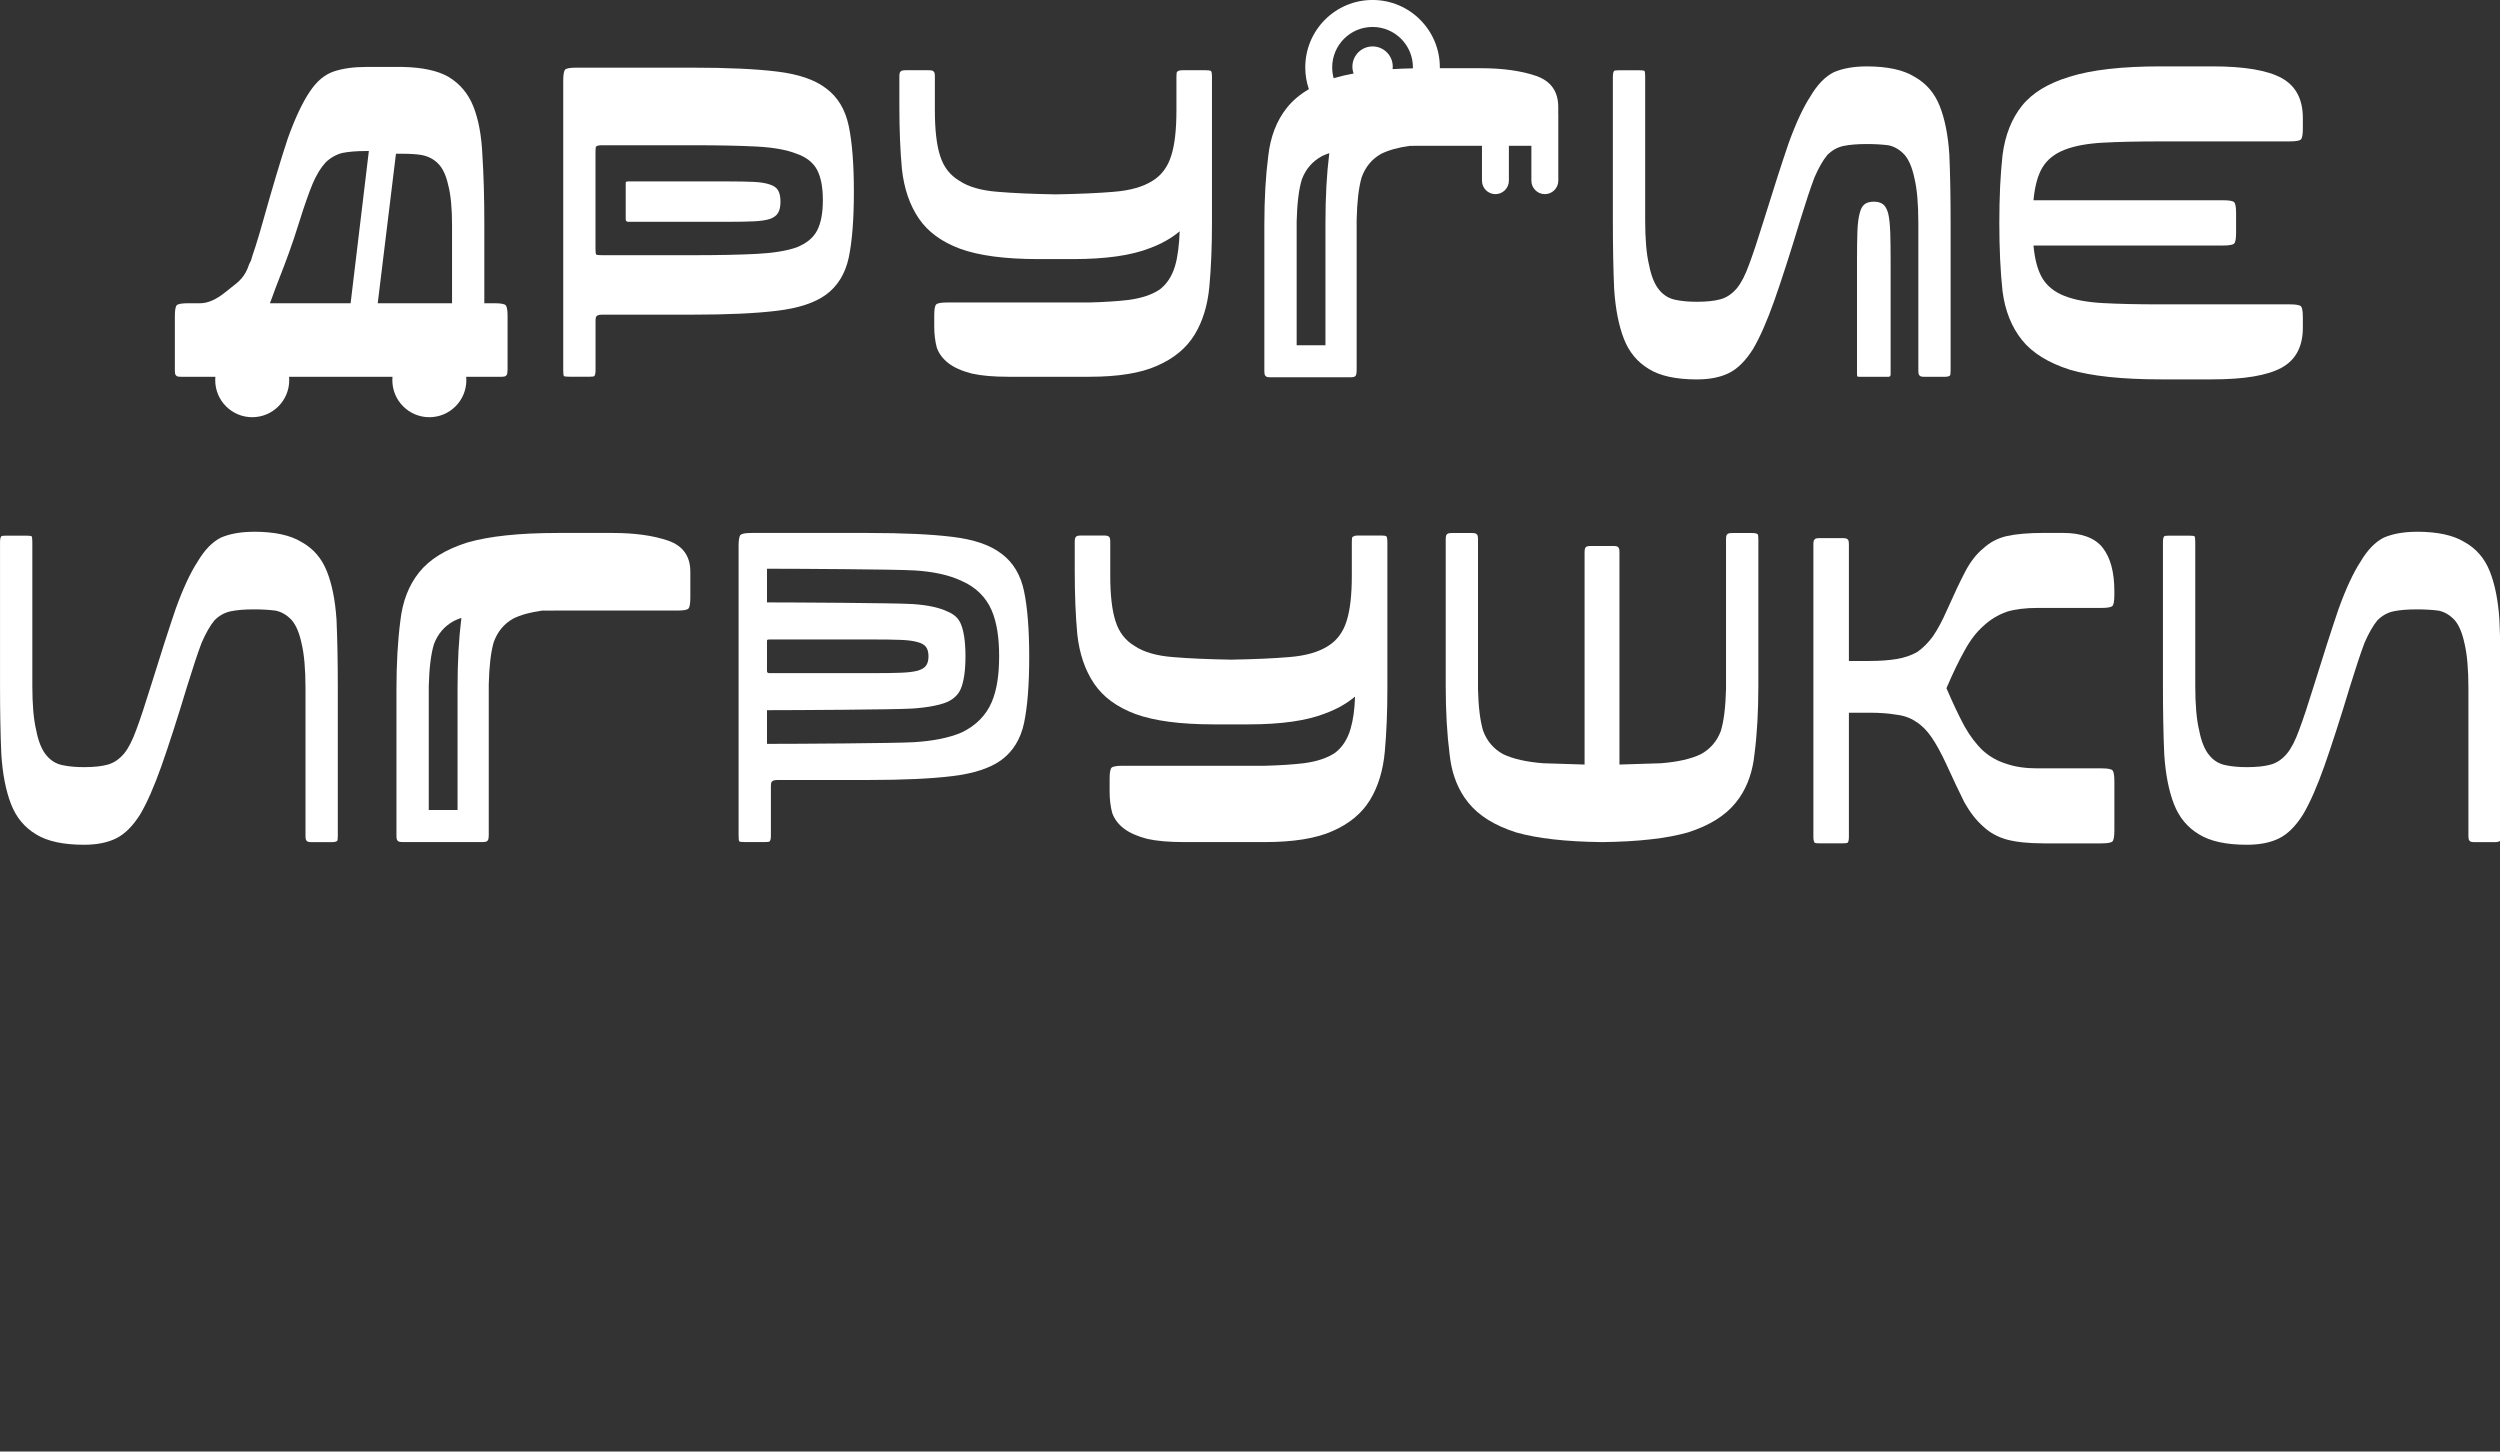 <?xml version="1.0" encoding="UTF-8"?> <svg xmlns="http://www.w3.org/2000/svg" width="732" height="425" viewBox="0 0 732 425" fill="none"><rect x="0" y="0" width="732" height="425" fill="#333333" stroke="none"/><g clip-path="url(#clip0_121_32)"><path d="M707.625 155.691C713.672 155.691 718.344 156.699 721.617 158.722C725.021 160.614 727.48 163.453 728.994 167.246C730.508 171.031 731.453 175.77 731.829 181.447C732.083 187.255 732.206 193.94 732.206 201.518V244.691C732.206 245.576 732.144 246.076 732.014 246.207C731.76 246.461 731.191 246.584 730.315 246.584H724.645C723.761 246.584 723.262 246.461 723.131 246.207C722.877 246.084 722.754 245.576 722.754 244.691V201.518C722.754 195.964 722.378 191.61 721.617 188.455C720.987 185.424 720.042 183.155 718.782 181.639C717.399 180.124 715.816 179.178 714.056 178.801C712.166 178.547 710.022 178.424 707.625 178.424C704.851 178.424 702.584 178.616 700.816 178.993C699.049 179.37 697.474 180.255 696.091 181.647C694.831 183.163 693.57 185.37 692.31 188.271C691.173 191.302 689.79 195.464 688.153 200.764C685.256 210.357 682.728 218.181 680.592 224.243C678.448 230.305 676.366 235.036 674.353 238.444C672.209 241.852 669.88 244.191 667.352 245.453C664.832 246.714 661.682 247.345 657.893 247.345C651.838 247.345 647.174 246.337 643.901 244.314C640.497 242.299 638.038 239.329 636.524 235.413C635.01 231.498 634.065 226.643 633.689 220.835C633.435 215.027 633.312 208.342 633.312 200.764V158.73C633.312 157.845 633.435 157.276 633.689 157.029C633.811 156.899 634.319 156.837 635.202 156.837H640.873C641.757 156.837 642.325 156.899 642.579 157.029C642.702 157.283 642.771 157.853 642.771 158.73V200.764C642.771 206.319 643.148 210.673 643.908 213.827C644.538 217.112 645.545 219.574 646.936 221.212C648.196 222.728 649.771 223.674 651.662 224.051C653.429 224.428 655.504 224.62 657.901 224.62C660.798 224.62 663.134 224.366 664.901 223.866C666.668 223.366 668.244 222.289 669.627 220.651C670.887 219.135 672.086 216.804 673.223 213.642C674.36 210.611 675.743 206.449 677.38 201.149C680.277 191.81 682.736 184.17 684.757 178.239C686.901 172.308 689.044 167.7 691.188 164.415C693.209 161.007 695.476 158.668 697.996 157.406C700.647 156.268 703.859 155.706 707.64 155.706L707.625 155.691Z" fill="white"></path><path d="M587.507 179.162C584.987 180.047 582.713 181.432 580.699 183.324C578.686 185.094 576.857 187.486 575.213 190.517C573.576 193.417 571.809 197.079 569.919 201.503C571.809 205.918 573.576 209.642 575.213 212.673C576.85 215.573 578.678 217.973 580.699 219.866C582.72 221.635 584.987 222.897 587.507 223.651C590.028 224.536 593.055 224.974 596.582 224.974H615.308C617.076 224.974 618.144 225.166 618.52 225.543C618.897 225.92 619.089 226.997 619.089 228.759V243.153C619.089 244.922 618.897 245.991 618.52 246.368C618.144 246.745 617.068 246.938 615.308 246.938H598.473C593.931 246.938 590.281 246.561 587.507 245.799C584.856 245.045 582.59 243.783 580.699 242.014C578.686 240.245 576.857 237.914 575.213 235.006C573.699 231.975 571.932 228.251 569.919 223.835C568.405 220.551 566.953 217.904 565.569 215.881C564.186 213.865 562.673 212.35 561.028 211.334C559.391 210.196 557.432 209.503 555.165 209.25C553.021 208.873 550.378 208.68 547.22 208.68H541.357V245.037C541.357 245.922 541.234 246.491 540.98 246.738C540.858 246.861 540.35 246.93 539.467 246.93H532.851C531.967 246.93 531.468 246.868 531.337 246.738C531.083 246.484 530.96 245.914 530.96 245.037V159.453C530.96 158.568 531.083 158.068 531.337 157.937C531.46 157.683 531.967 157.56 532.851 157.56H539.467C540.35 157.56 540.858 157.691 540.98 157.937C541.234 158.06 541.357 158.568 541.357 159.453V193.533H547.22C550.37 193.533 553.083 193.34 555.35 192.963C557.616 192.587 559.637 191.894 561.405 190.879C563.041 189.74 564.555 188.225 565.946 186.332C567.337 184.317 568.72 181.724 570.103 178.57C572.124 174.023 573.884 170.3 575.397 167.4C576.911 164.499 578.678 162.222 580.692 160.584C582.582 158.814 584.856 157.614 587.5 156.983C590.274 156.353 593.931 156.037 598.465 156.037H603.951C609.499 156.037 613.41 157.491 615.677 160.391C617.944 163.292 619.081 167.523 619.081 173.077V174.216C619.081 175.985 618.889 177.054 618.513 177.431C618.136 177.808 617.06 178.001 615.301 178.001H596.575C593.048 178.001 590.02 178.378 587.5 179.139L587.507 179.162Z" fill="white"></path><path d="M512.957 156.068C513.84 156.068 514.409 156.191 514.655 156.445C514.778 156.568 514.847 157.076 514.847 157.961V200.749C514.847 208.319 514.47 215.012 513.71 220.82C513.203 225.744 511.758 229.975 509.361 233.506L508.223 235.021C505.196 238.806 500.532 241.714 494.231 243.73C488.053 245.499 479.669 246.445 469.073 246.569C458.484 246.445 450.101 245.499 443.923 243.73C437.615 241.714 432.95 238.806 429.931 235.021L428.793 233.506C426.396 229.975 424.951 225.744 424.444 220.82C423.691 215.012 423.307 208.327 423.307 200.749V157.961C423.307 157.076 423.43 156.576 423.683 156.445C423.806 156.191 424.313 156.068 425.197 156.068H430.868C431.752 156.068 432.251 156.191 432.382 156.445C432.635 156.568 432.758 157.076 432.758 157.961V201.703C432.881 207.003 433.388 211.104 434.272 214.012C435.409 217.043 437.361 219.312 440.135 220.828C443.032 222.212 446.943 223.097 451.861 223.482C455.265 223.605 459.299 223.736 463.963 223.859V161.753C463.963 160.869 464.086 160.368 464.34 160.238C464.463 159.984 464.97 159.861 465.853 159.861H472.285C473.169 159.861 473.668 159.984 473.799 160.238C474.052 160.361 474.175 160.869 474.175 161.753V223.859C478.84 223.736 482.874 223.605 486.278 223.482C491.195 223.105 495.107 222.22 498.004 220.828C500.777 219.312 502.729 217.043 503.866 214.012C504.75 211.111 505.25 207.003 505.38 201.703V157.961C505.38 157.076 505.503 156.576 505.757 156.445C505.88 156.191 506.387 156.068 507.27 156.068H512.941H512.957Z" fill="white"></path><path d="M406.033 157.199C406.156 157.453 406.225 157.96 406.225 158.714V201.695C406.225 208.388 405.972 214.512 405.472 220.058C404.965 225.613 403.52 230.344 401.123 234.26C398.726 238.175 395.068 241.199 390.15 243.345C385.355 245.491 378.739 246.561 370.295 246.561H346.651C342.24 246.561 338.644 246.245 335.87 245.614C332.973 244.853 330.699 243.845 329.062 242.583C327.425 241.322 326.288 239.806 325.658 238.037C325.151 236.144 324.897 234.06 324.897 231.79V228.005C324.897 226.236 325.089 225.166 325.466 224.79C325.842 224.413 326.918 224.22 328.678 224.22H370.287C374.828 224.097 378.67 223.843 381.821 223.466C385.601 222.959 388.629 221.951 390.895 220.435C393.039 218.797 394.553 216.458 395.437 213.427C396.19 210.904 396.636 207.75 396.758 203.957C394.361 205.972 391.464 207.619 388.06 208.88C382.635 211.027 375.136 212.096 365.554 212.096H355.341C345.636 212.096 338.006 211.088 332.458 209.065C327.033 207.042 322.999 204.08 320.356 200.164C317.705 196.249 316.068 191.456 315.438 185.771C314.931 180.339 314.685 174.154 314.685 167.215V158.691C314.685 157.807 314.808 157.307 315.062 157.176C315.192 156.922 315.692 156.799 316.575 156.799H323.191C324.075 156.799 324.574 156.922 324.705 157.176C324.959 157.307 325.082 157.807 325.082 158.691V168.538C325.082 174.216 325.589 178.639 326.595 181.793C327.602 185.078 329.492 187.54 332.266 189.179C334.917 190.948 338.636 192.017 343.423 192.394C347.834 192.771 353.513 193.025 360.444 193.148C367.382 193.025 373.053 192.771 377.464 192.394C382.259 192.017 386.039 190.94 388.813 189.179C391.464 187.54 393.293 185.078 394.3 181.793C395.306 178.639 395.813 174.223 395.813 168.538V158.691C395.813 157.937 395.875 157.43 396.005 157.176H396.197C396.32 156.922 396.828 156.799 397.711 156.799H404.335C405.088 156.799 405.595 156.86 405.849 156.991L406.041 157.183L406.033 157.199Z" fill="white"></path><path fill-rule="evenodd" clip-rule="evenodd" d="M216.46 246.368C216.713 246.491 217.282 246.561 218.158 246.561H223.829C224.712 246.561 225.212 246.499 225.343 246.368C225.596 246.114 225.719 245.545 225.719 244.668V230.274C225.719 229.39 225.842 228.89 226.096 228.759C226.349 228.505 226.918 228.382 227.794 228.382H254.081C264.416 228.382 272.676 228.005 278.854 227.243C285.155 226.482 289.95 224.905 293.223 222.512C296.628 219.989 298.833 216.389 299.839 211.719C300.846 206.926 301.353 200.487 301.353 192.41C301.353 184.332 300.846 177.893 299.839 173.092C298.833 168.3 296.628 164.638 293.223 162.115C289.942 159.591 285.155 157.945 278.854 157.191C272.676 156.429 264.416 156.052 254.081 156.052H220.041C218.273 156.052 217.205 156.245 216.829 156.622C216.452 156.999 216.26 158.076 216.26 159.837V244.66C216.26 245.545 216.321 246.114 216.452 246.361L216.46 246.368ZM263.724 196.979C261.673 197.056 259.068 197.095 255.902 197.095H225.366C225.304 197.095 225.243 197.095 225.181 197.095C224.835 197.095 224.574 196.864 224.574 196.518V187.817C224.574 187.548 224.597 187.394 224.651 187.355C224.759 187.278 224.997 187.24 225.366 187.24H255.902C259.06 187.24 261.665 187.278 263.724 187.355C265.776 187.432 267.413 187.648 268.619 187.994C269.833 188.302 270.671 188.786 271.147 189.44C271.624 190.094 271.862 191.009 271.862 192.163C271.862 193.317 271.624 194.233 271.147 194.894C270.671 195.548 269.833 196.056 268.619 196.402C267.405 196.71 265.776 196.902 263.724 196.979ZM267.743 167.023C262.449 166.684 232.32 166.523 224.574 166.523V176.385C232.512 176.385 262.218 176.554 267.113 176.862C271.869 177.162 275.22 177.985 277.425 179.055L277.525 179.101L277.625 179.147C279.584 179.993 280.683 181.162 281.321 182.647C282.128 184.532 282.689 187.594 282.689 192.163C282.689 196.733 282.12 199.795 281.321 201.68C280.675 203.195 279.531 204.464 277.525 205.465C275.25 206.426 271.854 207.157 267.113 207.465C262.218 207.78 232.512 207.942 224.574 207.942V217.804C232.312 217.804 262.441 217.643 267.743 217.304C273.122 216.958 277.802 216.089 281.536 214.473L281.636 214.427L281.736 214.381C285.678 212.465 288.69 209.526 290.388 205.542C291.94 201.903 292.547 197.333 292.547 192.156C292.547 186.978 291.94 182.409 290.388 178.77C288.682 174.77 285.639 171.885 281.644 170.131C277.855 168.315 273.137 167.353 267.751 167.015L267.743 167.023Z" fill="white"></path><path fill-rule="evenodd" clip-rule="evenodd" d="M195.705 158.322C191.295 156.806 185.87 156.052 179.438 156.052H163.363C152.014 156.052 143.131 156.999 136.699 158.891C130.391 160.907 125.726 163.815 122.707 167.6C119.679 171.385 117.85 176.124 117.22 181.801C116.467 187.609 116.083 194.294 116.083 201.872V244.66C116.083 245.545 116.206 246.045 116.46 246.176C116.582 246.43 117.09 246.553 117.973 246.553H141.194C142.078 246.553 142.578 246.43 142.708 246.176C142.893 246.084 143.008 245.791 143.062 245.291C143.092 245.076 143.108 244.807 143.108 244.491V200.418C143.231 195.079 143.715 190.94 144.568 188.017C145.667 184.963 147.549 182.678 150.231 181.147C152.444 180.039 155.272 179.255 158.699 178.785C160.197 178.778 161.749 178.77 163.363 178.77H198.348C200.116 178.77 201.184 178.578 201.56 178.201C201.937 177.824 202.129 176.747 202.129 174.985V167.407C202.129 162.861 199.985 159.837 195.697 158.322H195.705ZM135.093 180.916C134.31 181.185 133.587 181.478 132.919 181.801C130.145 183.316 128.193 185.586 127.056 188.617C126.172 191.517 125.673 195.625 125.542 200.926V237.16H133.971V201.38C133.971 193.748 134.34 187.009 135.07 181.155C135.07 181.078 135.086 181.001 135.093 180.916Z" fill="white"></path><path d="M74.328 155.691C80.383 155.691 85.047 156.699 88.321 158.722C91.725 160.614 94.184 163.453 95.697 167.246C97.211 171.031 98.156 175.77 98.533 181.447C98.786 187.255 98.909 193.94 98.909 201.518V244.691C98.909 245.576 98.848 246.076 98.717 246.207C98.464 246.461 97.895 246.584 97.011 246.584H91.341C90.457 246.584 89.957 246.461 89.827 246.207C89.573 246.084 89.45 245.576 89.45 244.691V201.518C89.45 195.964 89.074 191.61 88.313 188.455C87.683 185.424 86.738 183.155 85.478 181.639C84.094 180.124 82.511 179.178 80.752 178.801C78.862 178.547 76.718 178.424 74.32 178.424C71.546 178.424 69.28 178.616 67.512 178.993C65.745 179.37 64.17 180.255 62.786 181.647C61.526 183.163 60.266 185.37 59.006 188.271C57.869 191.302 56.486 195.464 54.849 200.764C51.952 210.357 49.424 218.181 47.288 224.243C45.144 230.305 43.062 235.036 41.048 238.444C38.904 241.852 36.576 244.191 34.048 245.453C31.52 246.714 28.377 247.345 24.589 247.345C18.534 247.345 13.87 246.337 10.596 244.314C7.192 242.299 4.734 239.329 3.22 235.413C1.706 231.498 0.761 226.643 0.384 220.835C0.131 215.027 0.008 208.342 0.008 200.764V158.73C0.008 157.845 0.131 157.276 0.384 157.029C0.507 156.899 1.014 156.837 1.898 156.837H7.569C8.453 156.837 9.021 156.899 9.275 157.029C9.398 157.283 9.467 157.853 9.467 158.73V200.764C9.467 206.319 9.843 210.673 10.604 213.827C11.234 217.112 12.241 219.574 13.632 221.212C14.892 222.728 16.467 223.674 18.357 224.051C20.125 224.428 22.199 224.62 24.597 224.62C27.494 224.62 29.83 224.366 31.597 223.866C33.364 223.358 34.94 222.289 36.323 220.651C37.583 219.135 38.782 216.804 39.919 213.642C41.056 210.611 42.439 206.449 44.076 201.149C46.973 191.81 49.432 184.17 51.453 178.239C53.596 172.308 55.74 167.7 57.884 164.415C59.905 161.007 62.172 158.668 64.692 157.406C67.343 156.268 70.555 155.706 74.336 155.706L74.328 155.691Z" fill="white"></path><path d="M632.666 41.404C625.858 41.404 620.188 41.527 615.646 41.781C611.105 42.035 607.386 42.727 604.489 43.866C601.592 45.004 599.448 46.704 598.057 48.981C596.674 51.251 595.791 54.474 595.406 58.636H650.947C652.714 58.636 653.782 58.828 654.159 59.205C654.535 59.582 654.727 60.659 654.727 62.421V68.099C654.727 69.868 654.535 70.937 654.159 71.314C653.782 71.691 652.706 71.883 650.947 71.883H595.406C595.783 76.045 596.667 79.269 598.057 81.538C599.441 83.808 601.584 85.515 604.489 86.654C607.386 87.793 611.105 88.485 615.646 88.739C620.188 88.993 625.858 89.116 632.666 89.116H670.495C672.262 89.116 673.33 89.308 673.707 89.685C674.083 90.062 674.276 91.139 674.276 92.901V95.932C674.276 101.486 672.193 105.402 668.036 107.671C663.879 109.941 657.132 111.079 647.804 111.079H632.674C621.325 111.079 612.442 110.133 606.01 108.241C599.71 106.217 595.038 103.317 592.018 99.532C588.99 95.747 587.1 91.016 586.347 85.331C585.717 79.523 585.402 72.837 585.402 65.26C585.402 57.682 585.717 51.059 586.347 45.381C587.1 39.573 588.998 34.78 592.018 30.988C595.045 27.203 599.71 24.364 606.01 22.464C612.442 20.44 621.332 19.433 632.674 19.433H647.804C657.132 19.433 663.879 20.571 668.036 22.841C672.193 25.11 674.276 29.026 674.276 34.58V37.611C674.276 39.38 674.083 40.45 673.707 40.827C673.33 41.204 672.255 41.396 670.495 41.396H632.666V41.404Z" fill="white"></path><path d="M546.559 19.44C552.606 19.44 557.278 20.448 560.552 22.471C563.956 24.364 566.415 27.203 567.928 30.995C569.442 34.78 570.387 39.519 570.764 45.197C571.017 51.005 571.14 57.69 571.14 65.268V108.441C571.14 109.325 571.079 109.833 570.948 109.956C570.695 110.21 570.126 110.333 569.25 110.333H563.579C562.696 110.333 562.196 110.21 562.065 109.956C561.812 109.833 561.689 109.325 561.689 108.441V65.268C561.689 59.713 561.312 55.359 560.552 52.205C559.922 49.174 558.976 46.904 557.716 45.389C556.333 43.873 554.75 42.927 552.991 42.55C551.1 42.296 548.956 42.173 546.559 42.173C543.785 42.173 541.518 42.366 539.751 42.742C537.984 43.12 536.408 44.004 535.025 45.397C533.765 46.912 532.505 49.12 531.245 52.02C530.107 55.051 528.724 59.213 527.088 64.514C524.191 74.107 521.663 81.931 519.527 87.993C517.383 94.055 515.3 98.786 513.287 102.194C511.143 105.602 508.815 107.941 506.287 109.202C503.767 110.464 500.616 111.095 496.828 111.095C490.773 111.095 486.109 110.087 482.835 108.064C479.431 106.04 476.972 103.079 475.459 99.163C473.945 95.247 473 90.393 472.623 84.585C472.37 78.776 472.247 72.091 472.247 64.514V22.471C472.247 21.587 472.37 21.017 472.623 20.764C472.746 20.64 473.253 20.571 474.137 20.571H479.808C480.691 20.571 481.26 20.633 481.514 20.764C481.636 21.017 481.706 21.587 481.706 22.471V64.506C481.706 70.06 482.082 74.415 482.843 77.569C483.473 80.854 484.48 83.315 485.87 84.954C487.131 86.469 488.706 87.416 490.596 87.793C492.363 88.17 494.438 88.362 496.836 88.362C499.732 88.362 502.068 88.108 503.836 87.608C505.603 87.1 507.178 86.031 508.561 84.392C509.822 82.877 511.02 80.546 512.158 77.384C513.295 74.353 514.678 70.191 516.315 64.891C519.211 55.551 521.67 47.912 523.691 41.981C525.835 36.05 527.979 31.442 530.123 28.157C532.144 24.749 534.411 22.41 536.931 21.148C539.582 20.01 542.794 19.44 546.574 19.44H546.559Z" fill="white"></path><path d="M553.459 67.868C553.536 70.099 553.574 72.922 553.574 76.346V109.464C553.574 109.549 553.574 109.633 553.574 109.702C553.567 110.049 553.344 110.318 552.998 110.318H544.308C544.039 110.318 543.885 110.287 543.846 110.233C543.77 110.118 543.731 109.864 543.731 109.464V76.346C543.731 72.922 543.77 70.091 543.846 67.868C543.923 65.637 544.138 63.868 544.484 62.56C544.792 61.244 545.276 60.329 545.929 59.821C546.582 59.306 547.496 59.052 548.649 59.052C549.802 59.052 550.716 59.306 551.369 59.821C552.022 60.337 552.529 61.252 552.875 62.56C553.183 63.875 553.375 65.645 553.452 67.868H553.459Z" fill="white"></path><path fill-rule="evenodd" clip-rule="evenodd" d="M421.586 19.971C421.586 19.887 421.586 19.802 421.586 19.717C421.586 8.824 412.764 -0.008 401.884 -0.008C391.003 -0.008 382.182 8.824 382.182 19.717C382.182 21.956 382.551 24.102 383.242 26.11C380.614 27.649 378.478 29.457 376.826 31.518C373.799 35.303 371.97 40.042 371.34 45.72C370.587 51.528 370.202 58.213 370.202 65.791V108.579C370.202 109.464 370.325 109.964 370.579 110.095C370.702 110.348 371.209 110.472 372.093 110.472H395.314C396.198 110.472 396.697 110.348 396.828 110.095C397.012 110.002 397.127 109.702 397.181 109.21C397.212 108.994 397.227 108.725 397.227 108.41V64.337C397.35 58.998 397.834 54.859 398.687 51.935C399.786 48.881 401.669 46.597 404.35 45.066C406.563 43.958 409.391 43.173 412.818 42.704C414.317 42.696 415.869 42.688 417.482 42.688H433.919V52.897C433.919 55.074 435.686 56.844 437.86 56.844C440.035 56.844 441.802 55.074 441.802 52.897V42.688H448.388V52.897C448.388 55.074 450.155 56.844 452.33 56.844C454.504 56.844 456.271 55.074 456.271 52.897V33.688C456.271 33.58 456.271 33.48 456.256 33.372V31.326C456.256 26.779 454.112 23.756 449.825 22.241C445.414 20.725 439.989 19.971 433.557 19.971H421.578H421.586ZM413.702 20.01C413.702 19.917 413.702 19.817 413.702 19.725C413.702 13.186 408.408 7.893 401.884 7.893C395.36 7.893 390.066 13.194 390.066 19.725C390.066 20.833 390.219 21.902 390.504 22.918C390.611 22.879 390.719 22.848 390.826 22.81C392.494 22.317 394.33 21.887 396.336 21.525C396.105 20.894 395.982 20.217 395.982 19.51C395.982 16.24 398.626 13.594 401.891 13.594C405.157 13.594 407.8 16.24 407.8 19.51C407.8 19.756 407.785 20.002 407.754 20.24C409.645 20.125 411.627 20.056 413.702 20.01ZM389.213 44.843C388.437 45.112 387.707 45.404 387.038 45.727C384.264 47.243 382.312 49.512 381.175 52.543C380.292 55.444 379.792 59.552 379.661 64.852V101.086H388.091V65.306C388.091 57.675 388.46 50.935 389.19 45.081C389.197 45.004 389.205 44.927 389.213 44.843Z" fill="white"></path><path d="M354.673 20.956C354.796 21.21 354.865 21.71 354.865 22.471V65.452C354.865 72.145 354.611 78.261 354.112 83.815C353.605 89.37 352.16 94.101 349.763 98.017C347.365 101.932 343.708 104.963 338.79 107.102C334.003 109.248 327.379 110.318 318.934 110.318H295.29C290.88 110.318 287.284 110.002 284.51 109.371C281.613 108.618 279.338 107.602 277.702 106.34C276.065 105.079 274.928 103.563 274.298 101.794C273.791 99.901 273.545 97.817 273.545 95.547V92.355C273.545 90.585 273.737 89.516 274.113 89.139C274.49 88.762 275.566 88.57 277.325 88.57H318.934C323.476 88.447 327.318 88.193 330.468 87.816C334.249 87.308 337.276 86.3 339.543 84.785C341.687 83.146 343.201 80.807 344.084 77.776C344.837 75.253 345.283 71.507 345.406 67.722C343.008 69.745 340.112 71.383 336.708 72.645C331.283 74.791 323.783 75.861 314.201 75.861H303.989C294.284 75.861 286.654 74.853 281.106 72.83C275.681 70.806 271.647 67.845 269.003 63.929C266.352 60.013 264.716 55.22 264.086 49.535C263.578 44.104 263.333 37.919 263.333 30.98V22.456C263.333 21.571 263.455 21.071 263.709 20.94C263.832 20.687 264.339 20.564 265.223 20.564H271.839C272.722 20.564 273.23 20.687 273.353 20.94C273.606 21.064 273.729 21.571 273.729 22.456V32.303C273.729 37.98 274.236 42.404 275.243 45.558C276.249 48.843 278.14 51.305 280.914 52.943C283.565 54.713 287.284 55.782 292.071 56.159C296.482 56.536 302.16 56.79 309.091 56.913C316.022 56.79 321.701 56.536 326.111 56.159C330.906 55.782 334.687 54.705 337.461 52.943C340.112 51.305 341.94 48.843 342.947 45.558C343.954 42.404 344.461 37.988 344.461 32.303V22.456C344.461 21.702 344.522 21.194 344.653 20.94H344.845C344.968 20.687 345.475 20.564 346.359 20.564H352.975C353.728 20.564 354.235 20.625 354.488 20.756L354.681 20.948L354.673 20.956Z" fill="white"></path><path fill-rule="evenodd" clip-rule="evenodd" d="M225.419 54.028C224.259 53.613 222.692 53.359 220.724 53.259C218.757 53.166 216.26 53.12 213.233 53.12H183.972C183.618 53.12 183.388 53.166 183.288 53.259C183.234 53.305 183.211 53.49 183.211 53.813V64.252C183.211 64.668 183.503 64.945 183.918 64.945C183.933 64.945 183.956 64.945 183.972 64.945H213.233C216.26 64.945 218.757 64.898 220.724 64.806C222.692 64.714 224.259 64.483 225.419 64.114C226.58 63.698 227.387 63.09 227.84 62.306C228.293 61.513 228.524 60.429 228.524 59.036C228.524 57.644 228.293 56.551 227.84 55.767C227.387 54.974 226.58 54.397 225.419 54.028Z" fill="white"></path><path fill-rule="evenodd" clip-rule="evenodd" d="M248.502 36.857C247.496 32.057 245.29 28.403 241.879 25.872C238.598 23.348 233.81 21.71 227.51 20.948C221.332 20.194 213.071 19.81 202.736 19.81H168.696C166.929 19.81 165.86 20.002 165.484 20.379C165.107 20.756 164.915 21.833 164.915 23.595V108.417C164.915 109.302 164.977 109.871 165.107 110.118C165.361 110.241 165.93 110.31 166.813 110.31H172.484C173.368 110.31 173.867 110.248 173.998 110.118C174.251 109.864 174.374 109.294 174.374 108.417V94.024C174.374 93.139 174.497 92.639 174.751 92.508C175.004 92.254 175.573 92.131 176.449 92.131H202.736C213.071 92.131 221.332 91.754 227.51 90.993C233.81 90.239 238.605 88.654 241.879 86.262C245.283 83.738 247.488 80.138 248.502 75.468C249.509 70.668 250.016 64.237 250.016 56.159C250.016 48.081 249.509 41.642 248.502 36.85V36.857ZM239.235 67.529C238.098 69.676 236.085 71.314 233.18 72.453C230.284 73.46 226.372 74.091 221.455 74.345C216.537 74.599 210.297 74.722 202.728 74.722H176.249C175.366 74.722 174.797 74.661 174.551 74.53C174.428 74.276 174.359 73.707 174.359 72.822V44.419C174.359 43.535 174.42 43.035 174.551 42.904C174.805 42.65 175.373 42.527 176.249 42.527H202.728C210.29 42.527 216.537 42.65 221.455 42.904C226.372 43.158 230.284 43.85 233.18 44.989C236.077 45.996 238.098 47.574 239.235 49.72C240.373 51.866 240.934 54.836 240.934 58.621C240.934 62.406 240.365 65.375 239.235 67.522V67.529Z" fill="white"></path><path fill-rule="evenodd" clip-rule="evenodd" d="M148.617 108.433V92.578C148.617 90.808 148.425 89.739 148.049 89.362C147.672 88.985 146.597 88.793 144.837 88.793H141.809V65.421C141.809 57.851 141.617 51.158 141.241 45.35C140.987 39.673 140.103 34.934 138.59 31.149C137.076 27.364 134.617 24.456 131.213 22.441C128.063 20.671 123.652 19.725 117.973 19.602H107.193C103.535 19.602 100.385 20.04 97.734 20.925C95.083 21.81 92.754 23.764 90.733 26.795C88.59 29.949 86.446 34.495 84.302 40.427C82.281 46.489 79.83 54.69 76.925 65.044C76.295 67.314 75.603 69.652 74.843 72.053L73.898 74.891L73.521 76.215L72.953 77.353C71.746 81.076 70.017 82.4 67.773 84.131C67.205 84.569 66.598 85.038 65.952 85.577C63.301 87.723 60.843 88.793 58.576 88.793H54.98C53.212 88.793 52.144 88.985 51.768 89.362C51.391 89.739 51.199 90.816 51.199 92.578V108.433C51.199 109.318 51.322 109.818 51.575 109.948C51.698 110.202 52.206 110.325 53.089 110.325H63.063C63.032 110.648 63.017 110.979 63.017 111.31C63.017 117.303 67.866 122.157 73.852 122.157C79.837 122.157 84.686 117.303 84.686 111.31C84.686 110.979 84.671 110.648 84.64 110.325H114.923C114.892 110.648 114.877 110.979 114.877 111.31C114.877 117.303 119.725 122.157 125.711 122.157C131.697 122.157 136.546 117.303 136.546 111.31C136.546 110.979 136.53 110.648 136.5 110.325H146.696C147.58 110.325 148.087 110.202 148.21 109.948C148.464 109.825 148.587 109.318 148.587 108.433H148.617ZM110.597 88.793H132.358V65.844C132.358 60.882 131.981 56.982 131.221 54.128C130.591 51.274 129.584 49.166 128.193 47.804C126.933 46.566 125.358 45.758 123.467 45.389C121.954 45.142 120.125 45.02 117.981 45.02H115.937L110.597 88.793ZM102.659 88.793L108 44.219H107.2C104.426 44.219 102.09 44.412 100.2 44.789C98.31 45.296 96.673 46.243 95.282 47.627C93.892 49.143 92.631 51.228 91.502 53.874C90.365 56.651 89.104 60.252 87.721 64.667C85.501 71.906 83.549 76.93 81.866 81.261C80.967 83.577 80.145 85.692 79.4 87.846L79.023 88.793H102.659Z" fill="white"></path></g><defs><clipPath id="clip0_121_32"><rect width="732" height="425" fill="white"></rect></clipPath></defs></svg> 